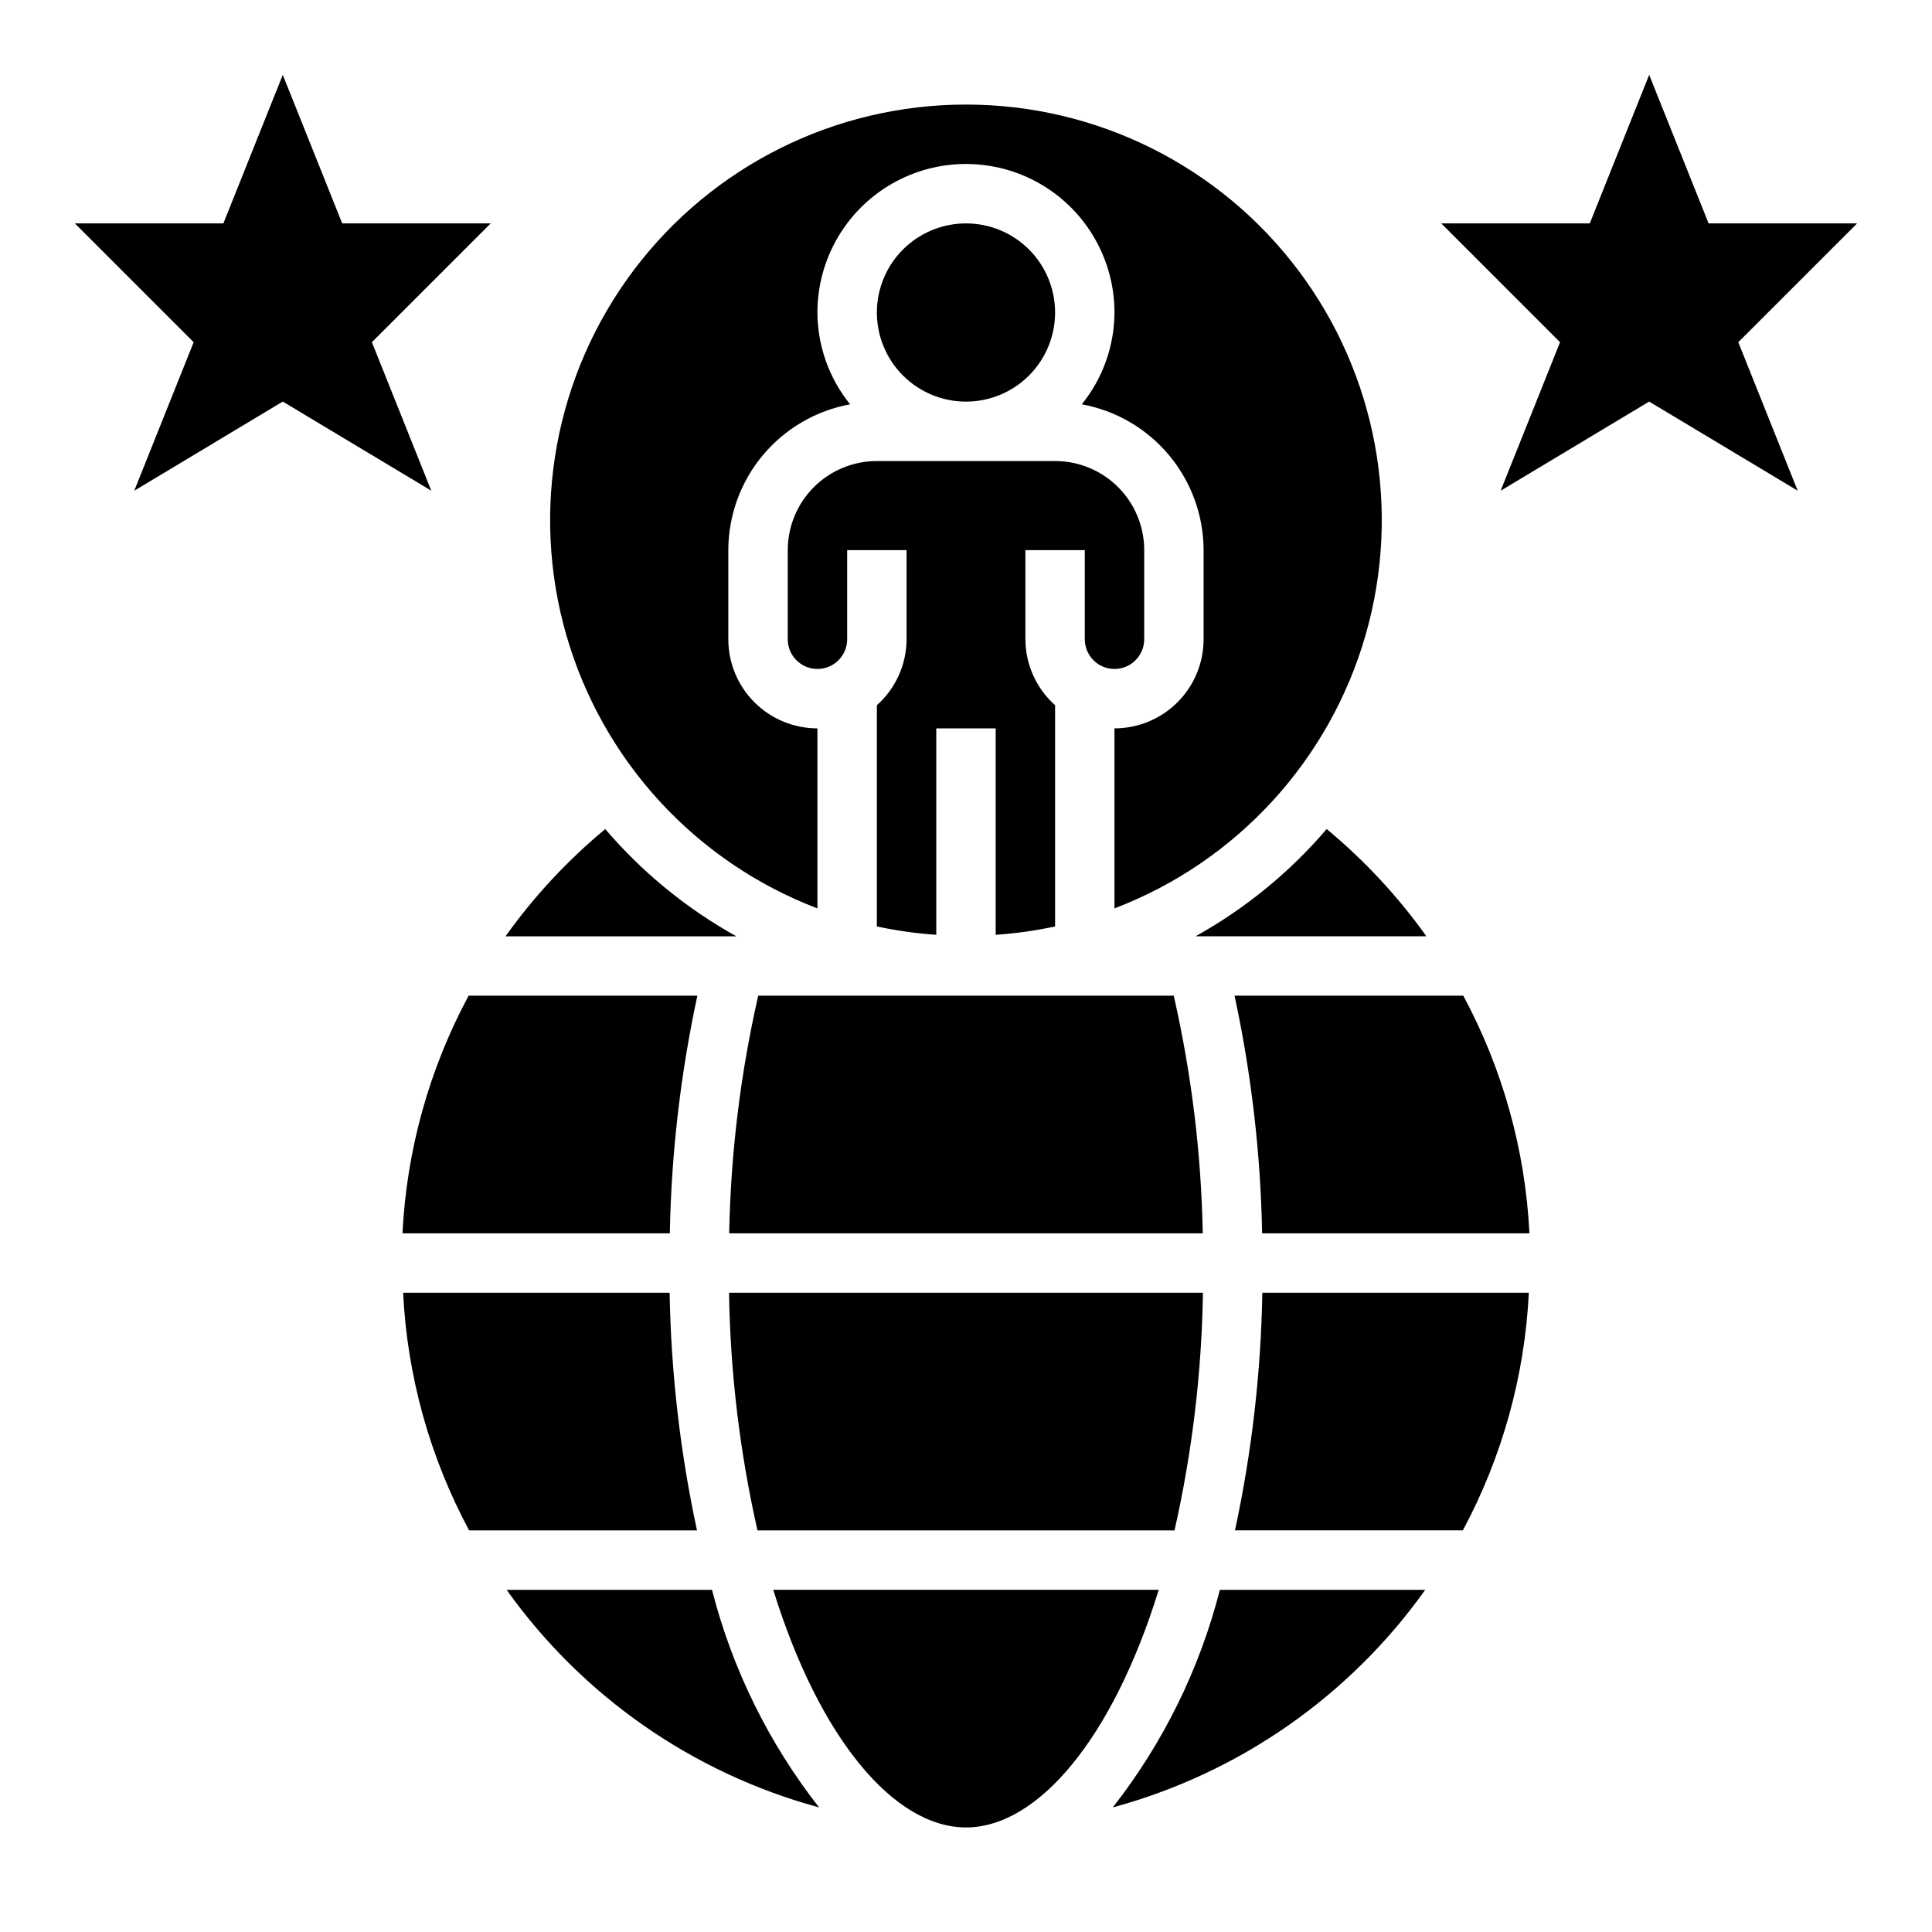 <?xml version="1.0" encoding="UTF-8"?>
<!-- Uploaded to: SVG Repo, www.svgrepo.com, Generator: SVG Repo Mixer Tools -->
<svg fill="#000000" width="800px" height="800px" version="1.1" viewBox="144 144 512 512" xmlns="http://www.w3.org/2000/svg">
 <g>
  <path d="m400 628.29c-19.02 0-38.871-23.496-51.082-62.977h102.16c-12.207 39.477-32.062 62.977-51.078 62.977zm-55.262-78.723c-4.676-20.676-7.203-41.781-7.535-62.977h125.59c-0.332 21.195-2.859 42.301-7.531 62.977zm-93.906-62.977h70.629c0.363 21.18 2.793 42.27 7.25 62.977h-60.387c-10.438-19.434-16.41-40.945-17.492-62.977zm133.42-173.18v-23.617h-15.742v23.617c0 4.348-3.527 7.871-7.875 7.871-4.348 0-7.871-3.523-7.871-7.871v-23.617c0-6.262 2.488-12.27 6.918-16.699 4.43-4.426 10.434-6.914 16.699-6.914h47.23c6.266 0 12.273 2.488 16.699 6.914 4.43 4.43 6.918 10.438 6.918 16.699v23.617c0 4.348-3.523 7.871-7.871 7.871s-7.871-3.523-7.871-7.871v-23.617h-15.746v23.617c0.02 6.68 2.883 13.035 7.871 17.477v58.629c-5.188 1.121-10.449 1.859-15.742 2.215v-54.703h-15.746v54.703c-5.293-0.355-10.555-1.094-15.742-2.215v-58.629c4.988-4.441 7.852-10.797 7.871-17.477zm-7.871-86.594c0-6.262 2.488-12.27 6.918-16.699 4.426-4.426 10.434-6.914 16.699-6.914 6.262 0 12.27 2.488 16.699 6.914 4.426 4.43 6.914 10.438 6.914 16.699 0 6.266-2.488 12.273-6.914 16.699-4.43 4.43-10.438 6.918-16.699 6.918-6.266 0-12.273-2.488-16.699-6.918-4.43-4.426-6.918-10.434-6.918-16.699zm78.672 181.05v0.004c4.711 20.672 7.289 41.777 7.691 62.977h-125.5c0.402-21.199 2.981-42.305 7.691-62.977zm-133.54 62.98h-70.848c1.09-22.035 7.078-43.551 17.527-62.977h60.617c-4.457 20.707-6.902 41.797-7.297 62.977zm157.02 15.742h70.629-0.004c-1.082 22.031-7.055 43.543-17.488 62.977h-60.387c4.457-20.707 6.883-41.797 7.25-62.977zm-0.055-15.742c-0.402-21.18-2.848-42.27-7.309-62.977h60.617c10.449 19.426 16.441 40.941 17.531 62.977zm43.531-78.723h-61.176c13.184-7.328 24.949-16.949 34.75-28.418 10 8.293 18.883 17.844 26.426 28.418zm-122.02-220.41c34.605-0.02 67.211 16.227 88.031 43.871 20.82 27.641 27.441 63.465 17.871 96.719-9.57 33.258-34.215 60.086-66.543 72.434v-47.711c6.262 0 12.27-2.488 16.699-6.918 4.43-4.43 6.918-10.438 6.918-16.699v-23.617c-0.02-9.195-3.258-18.098-9.152-25.156-5.894-7.059-14.078-11.832-23.125-13.488 5.57-6.887 8.625-15.473 8.66-24.332 0-14.059-7.504-27.055-19.68-34.086-12.18-7.031-27.184-7.031-39.359 0-12.18 7.031-19.684 20.027-19.684 34.086 0.035 8.859 3.09 17.445 8.66 24.332-9.047 1.656-17.227 6.43-23.125 13.488-5.894 7.059-9.133 15.961-9.148 25.156v23.617c0 6.262 2.488 12.27 6.914 16.699 4.43 4.43 10.438 6.918 16.699 6.918v47.711c-32.328-12.348-56.973-39.176-66.543-72.434-9.57-33.254-2.949-69.078 17.871-96.719 20.824-27.645 53.426-43.891 88.035-43.871zm-95.59 192c9.797 11.469 21.562 21.09 34.746 28.418h-61.176c7.543-10.574 16.426-20.125 26.43-28.418zm-26.137 201.61h54.426c5.363 20.98 15.027 40.613 28.379 57.66-33.438-9.066-62.699-29.445-82.805-57.66zm160.64 57.664v-0.004c13.355-17.047 23.02-36.68 28.379-57.66h54.426c-20.105 28.215-49.367 48.594-82.805 57.66z"/>
  <path d="m581.05 250.42 39.359 23.625-15.742-39.359 31.488-31.488h-39.359l-15.746-39.363-15.742 39.363h-39.363l31.488 31.488-15.742 39.359z"/>
  <path d="m218.94 250.42 39.359 23.625-15.742-39.359 31.488-31.488h-39.359l-15.746-39.363-15.742 39.363h-39.363l31.488 31.488-15.742 39.359z"/>
 </g>
</svg>
